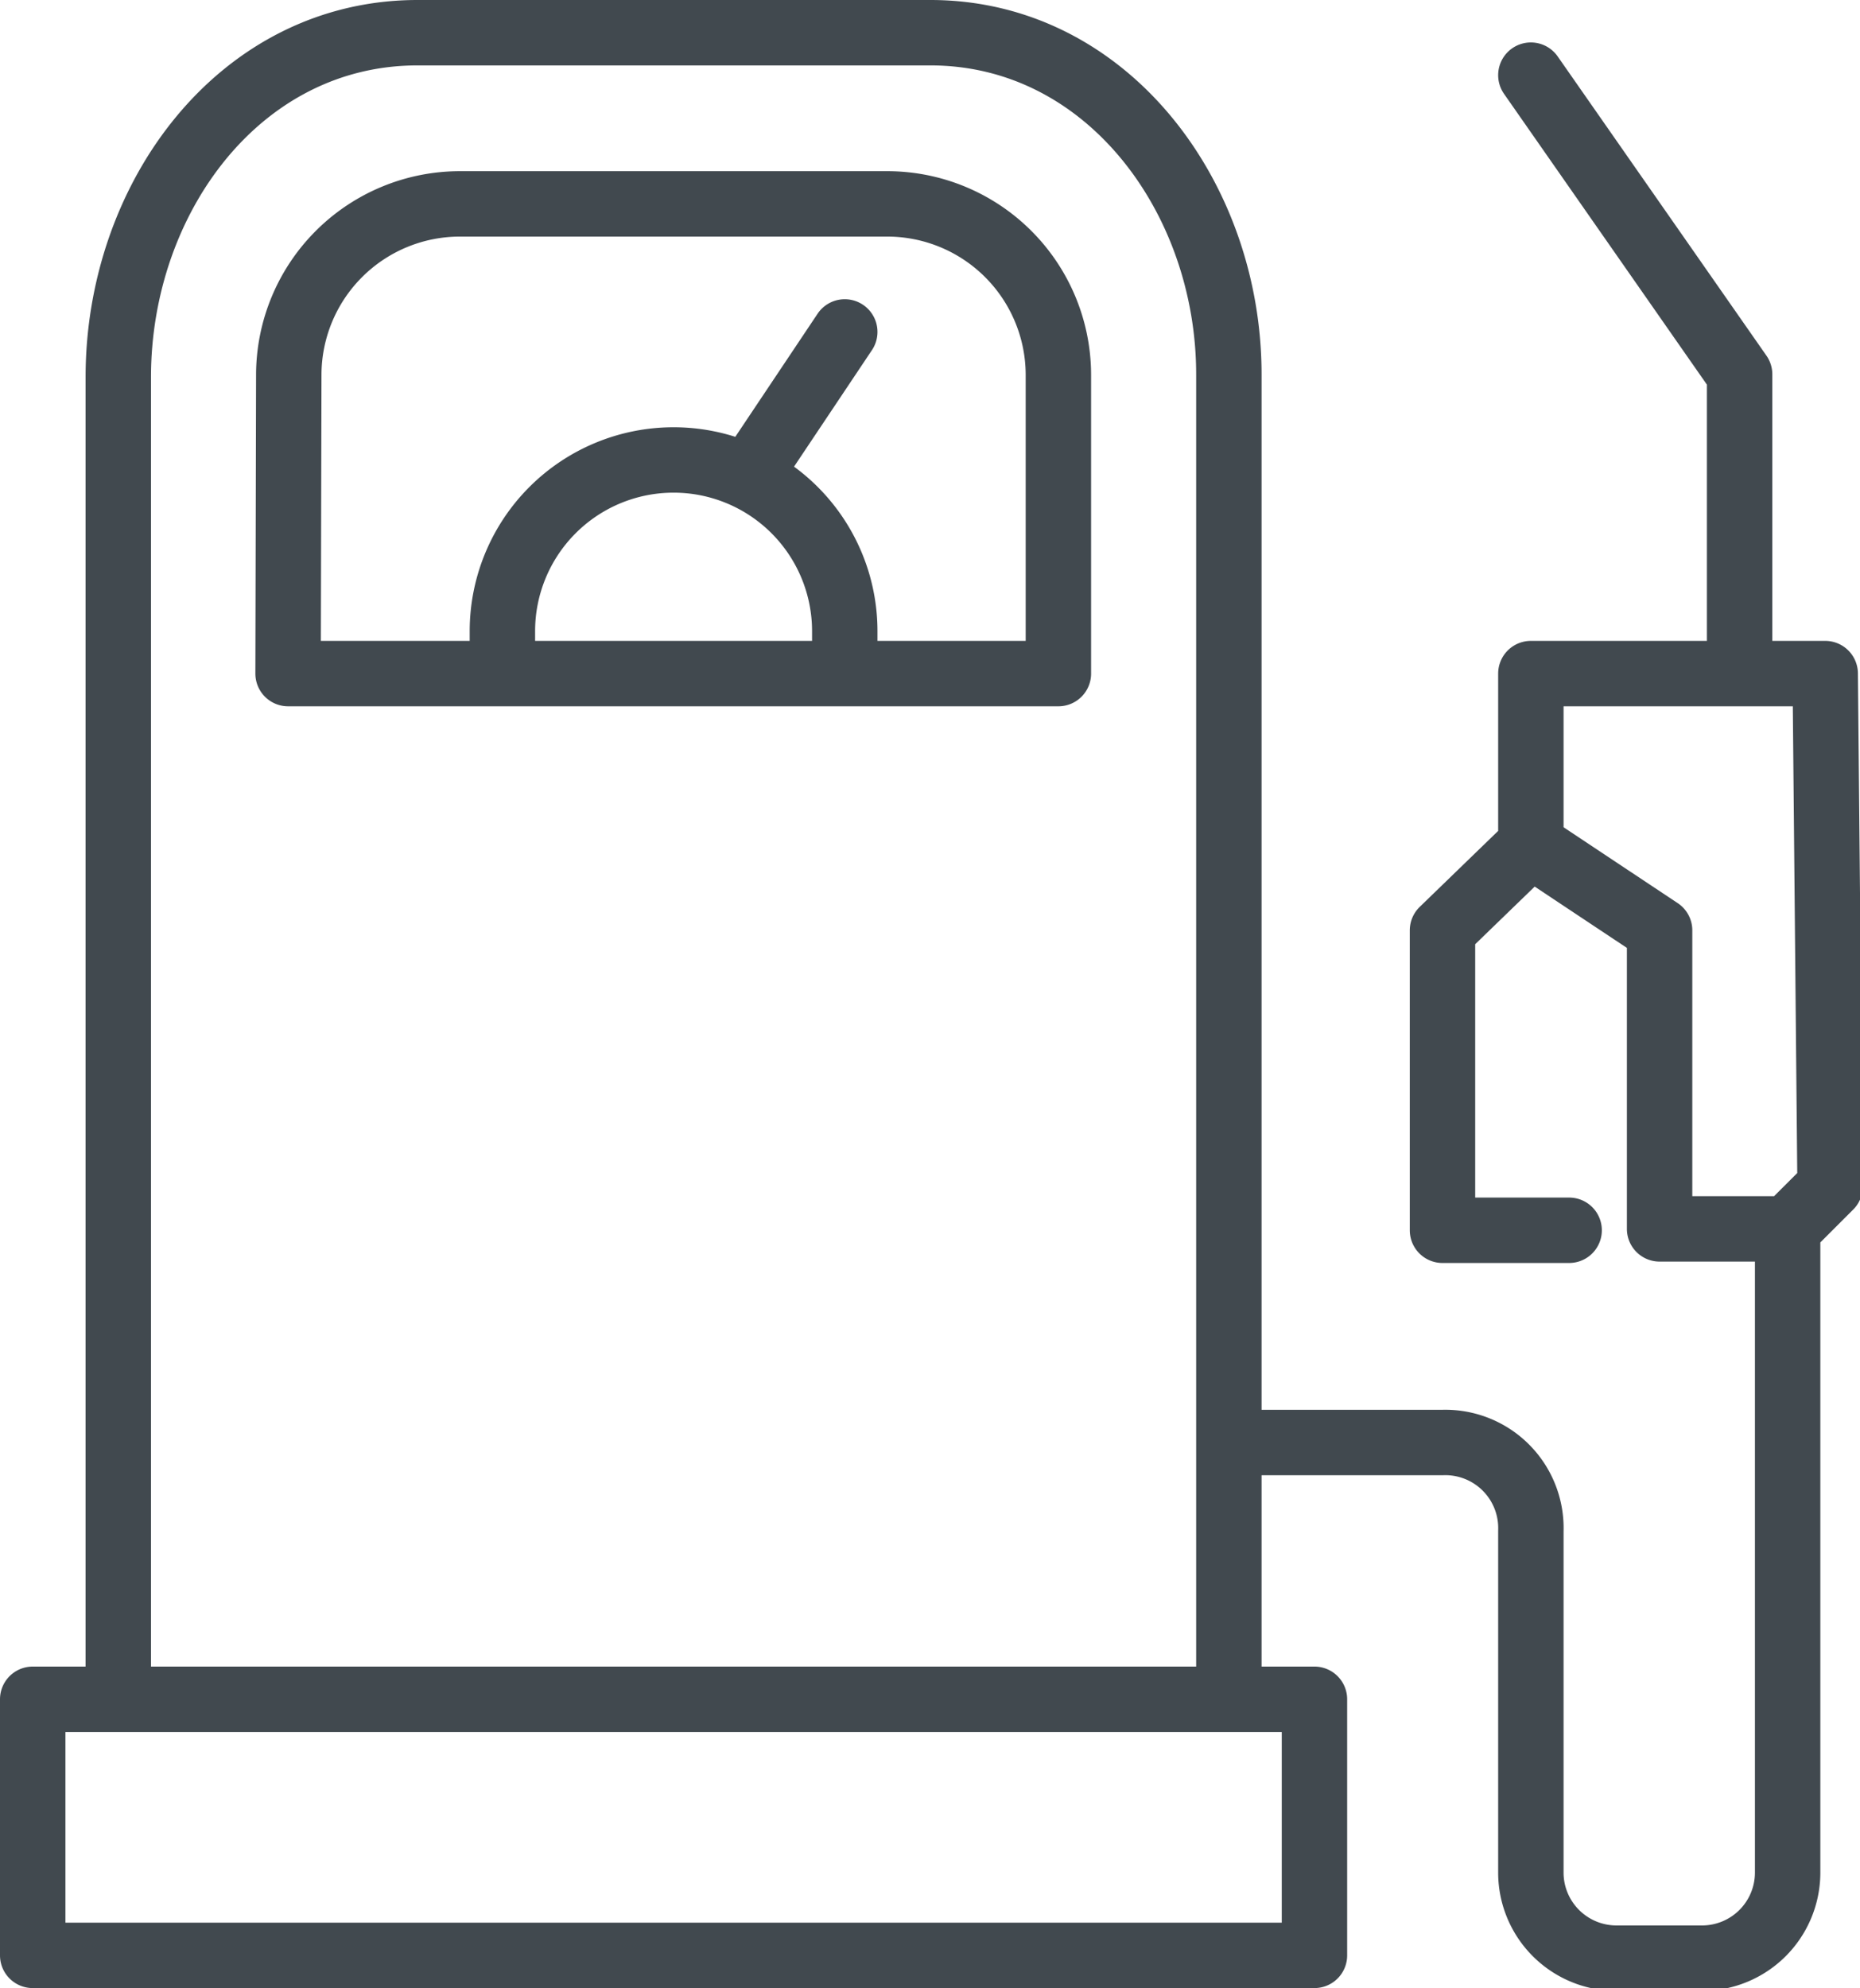 <svg xmlns="http://www.w3.org/2000/svg" viewBox="0 0 26.73 28.57"><defs><style>.cls-1{fill:none;stroke:#41494f;stroke-linecap:round;stroke-linejoin:round;stroke-width:0.94px;}</style></defs><g id="Layer_2" data-name="Layer 2"><g id="Layer_1-2" data-name="Layer 1"><path class="cls-1" d="M12.14,9.68V9.07a2.46,2.46,0,0,0-4.92,0v.61m3.69-3.07,1.23-1.84m-8,4.91H15.21V5.38a2.46,2.46,0,0,0-2.46-2.45H6.61A2.46,2.46,0,0,0,4.15,5.38ZM17.66,20.73h3.07A1.23,1.23,0,0,1,22,22v4.92a1.23,1.23,0,0,0,1.23,1.22h1.23a1.23,1.23,0,0,0,1.23-1.22V17.66M22,1.08,25,5.38v4.3m1.23,0H22v2.46l1.85,1.23v4.29h1.84l.61-.61Zm-3.68,8H20.73V13.37L22,12.14M.47,24.42H18.89V28.1H.47Zm1.23,0v-19C1.7,2.84,3.45.47,6,.47h7.37c2.54,0,4.29,2.37,4.29,4.91v19"/></g></g></svg>